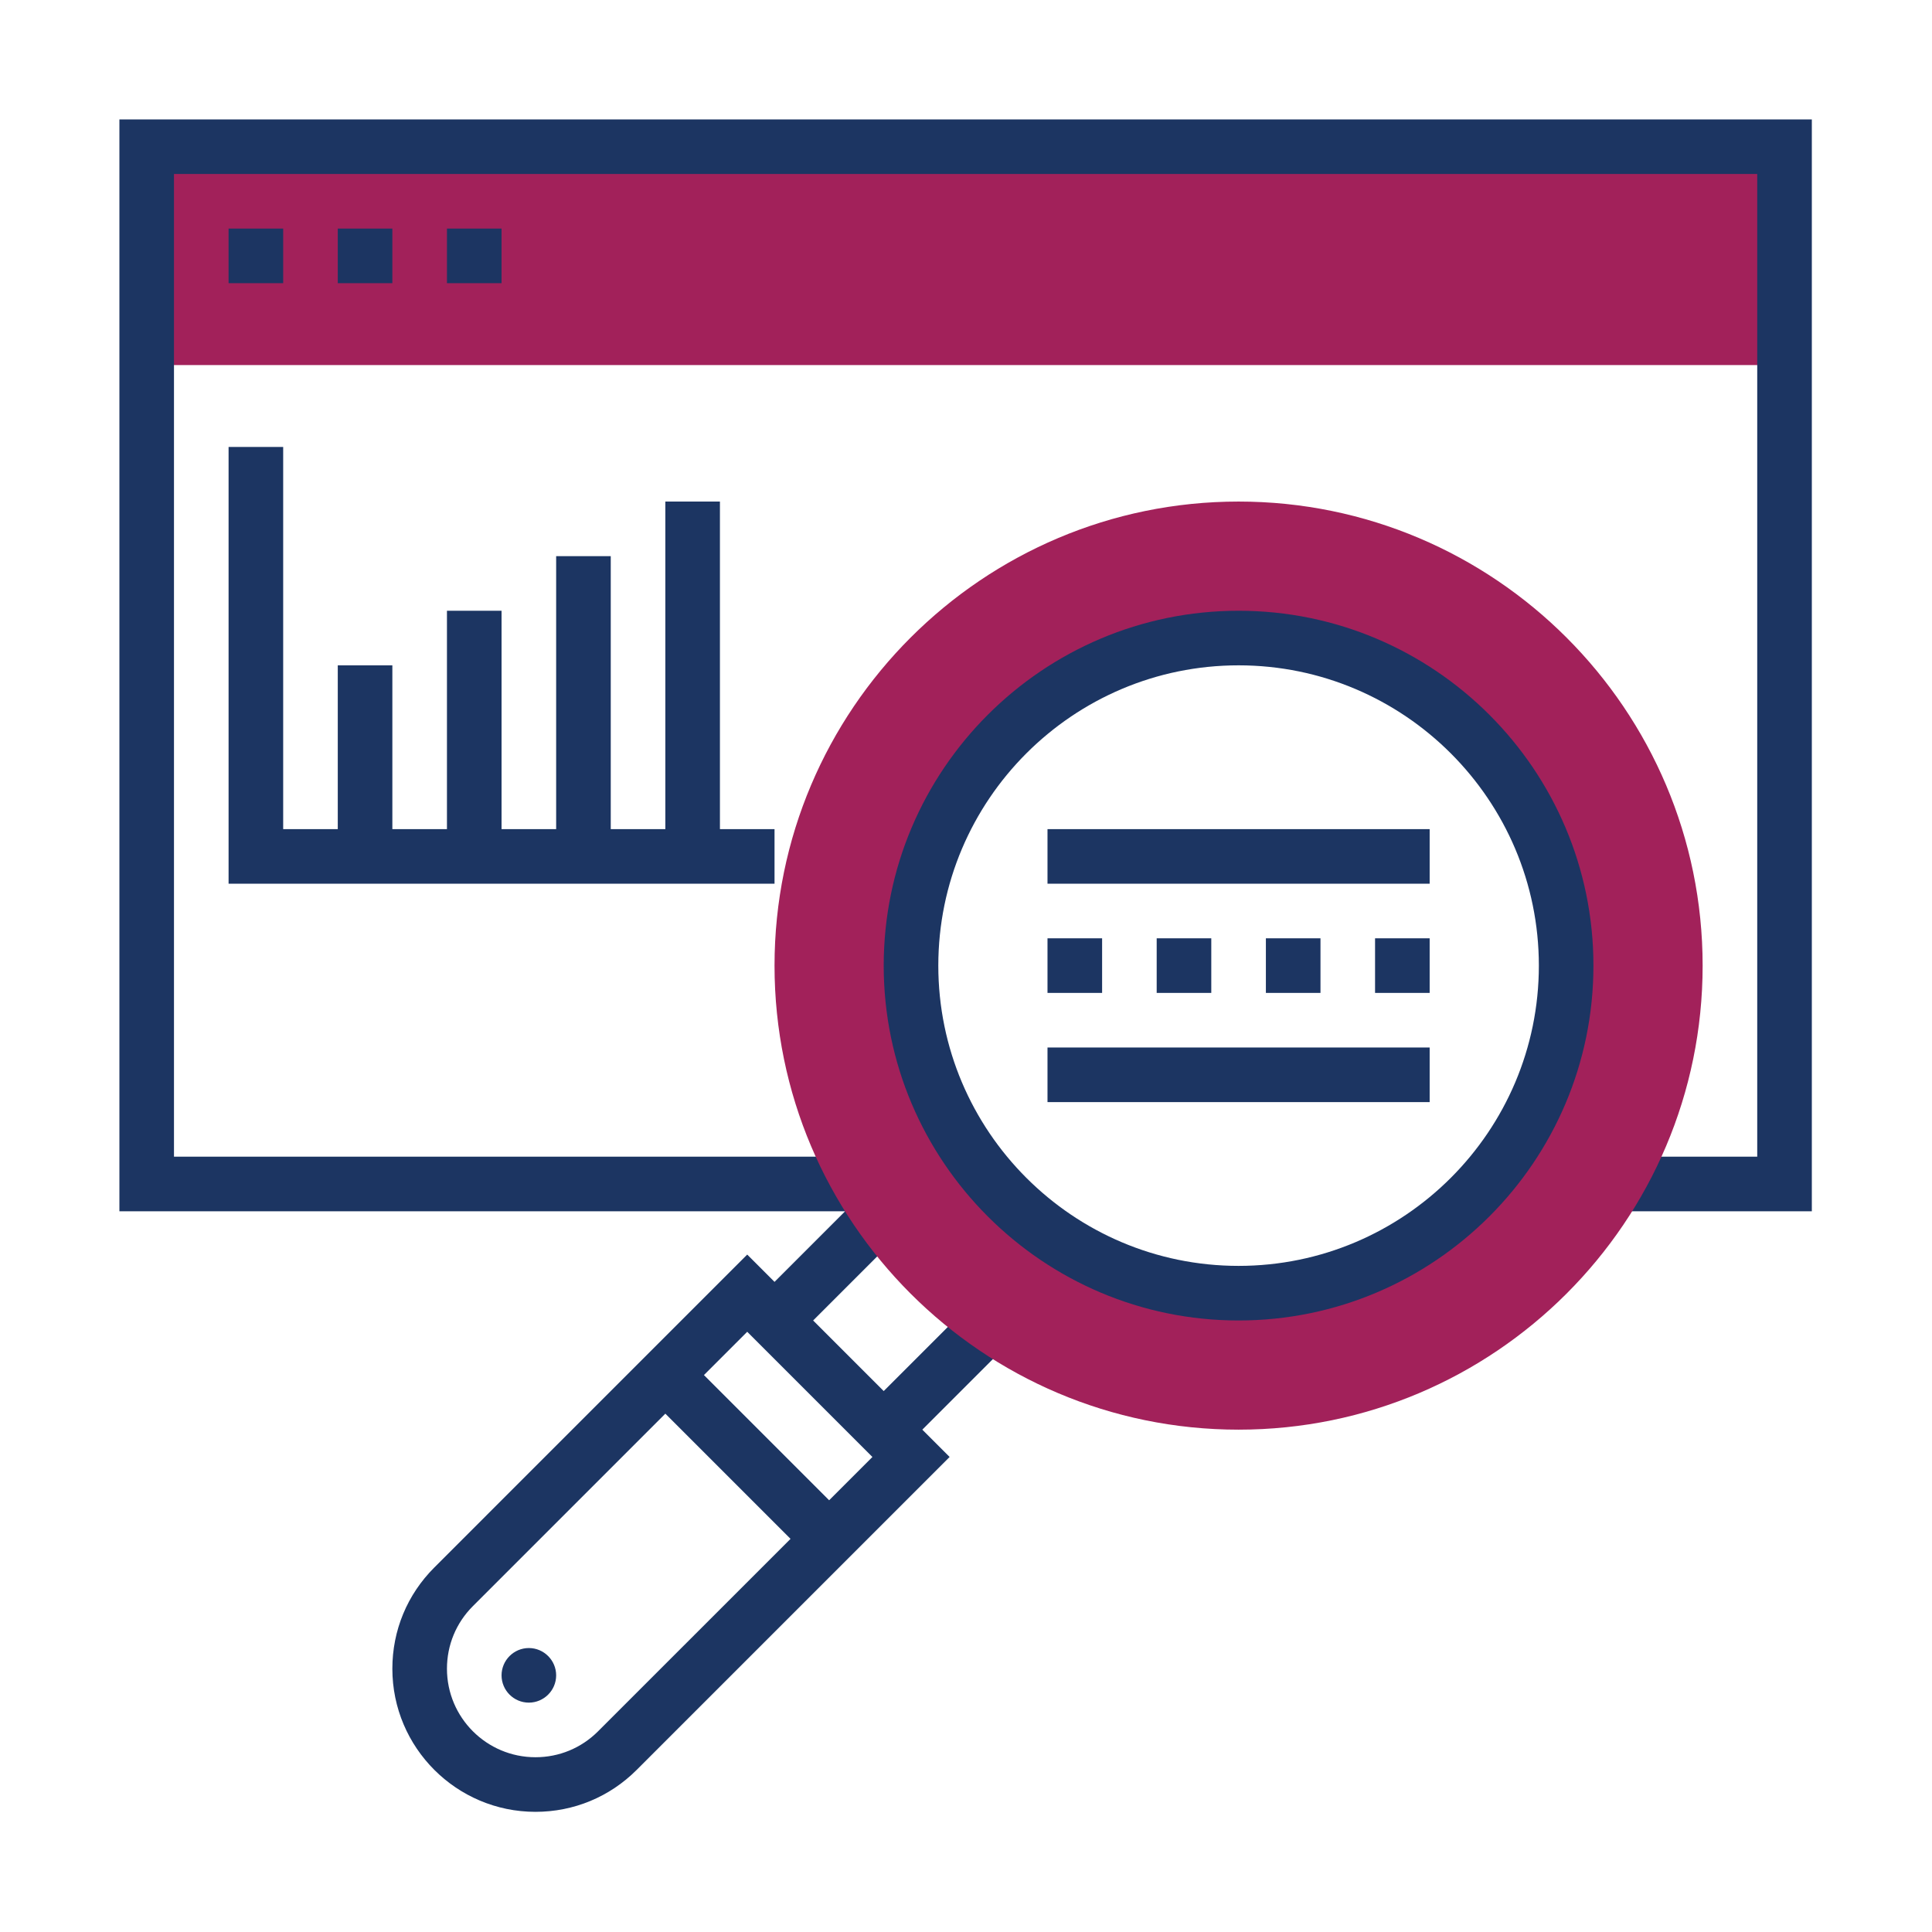 <svg xmlns="http://www.w3.org/2000/svg" xmlns:xlink="http://www.w3.org/1999/xlink" width="500" zoomAndPan="magnify" viewBox="0 0 375 375" height="500" preserveAspectRatio="xMidYMid meet" version="1.0"><defs><clipPath id="4b1214a69d"><path d="M 23.176 23.176 L 351.676 23.176 L 351.676 351.676 L 23.176 351.676 Z M 23.176 23.176 " clip-rule="nonzero"/></clipPath></defs><path fill="#a2215a" d="M 346.375 70.859 L 28.473 70.859 L 28.473 28.473 L 346.375 28.473 L 346.375 70.859 " fill-opacity="1" fill-rule="nonzero"/><path fill="#1c3562" d="M 102.648 319.883 C 99.73 319.883 97.352 322.266 97.352 325.184 C 97.352 328.102 99.73 330.48 102.648 330.48 C 105.566 330.48 107.949 328.102 107.949 325.184 C 107.949 322.266 105.566 319.883 102.648 319.883 " fill-opacity="1" fill-rule="nonzero"/><g clip-path="url(#4b1214a69d)"><path fill="#1c3562" d="M 160.934 291.199 L 136.633 266.898 L 145.035 258.496 L 169.336 282.797 Z M 116.082 336.047 C 112.832 339.297 108.527 341.078 103.934 341.078 C 94.453 341.078 86.754 333.379 86.754 323.898 C 86.754 319.305 88.535 315 91.785 311.75 L 129.141 274.391 L 153.441 298.691 Z M 23.176 23.176 L 23.176 235.109 L 164.035 235.109 L 150.336 248.812 L 145.035 243.512 L 84.293 304.258 C 79.035 309.516 76.156 316.469 76.156 323.898 C 76.156 339.215 88.617 351.676 103.934 351.676 C 111.363 351.676 118.34 348.777 123.574 343.539 L 184.32 282.797 L 179.02 277.496 L 195.746 260.773 L 188.254 253.281 L 171.527 270.004 L 157.828 256.305 L 174.551 239.582 L 167.059 232.086 L 166.996 232.148 L 166.996 224.512 L 33.77 224.512 L 33.77 33.77 L 341.078 33.77 L 341.078 224.512 L 313.82 224.512 L 313.82 235.109 L 351.676 235.109 L 351.676 23.176 L 23.176 23.176 " fill-opacity="1" fill-rule="nonzero"/></g><path fill="#a2215a" d="M 240.406 123.844 C 205.348 123.844 176.828 152.363 176.828 187.426 C 176.828 222.484 205.348 251.004 240.406 251.004 C 275.469 251.004 303.988 222.484 303.988 187.426 C 303.988 152.363 275.469 123.844 240.406 123.844 Z M 240.406 277.496 C 190.734 277.496 150.336 237.098 150.336 187.426 C 150.336 137.75 190.734 97.352 240.406 97.352 C 290.082 97.352 330.48 137.75 330.48 187.426 C 330.48 237.098 290.082 277.496 240.406 277.496 " fill-opacity="1" fill-rule="nonzero"/><path fill="#1c3562" d="M 240.406 129.141 C 208.266 129.141 182.125 155.281 182.125 187.426 C 182.125 219.566 208.266 245.707 240.406 245.707 C 272.551 245.707 298.691 219.566 298.691 187.426 C 298.691 155.281 272.551 129.141 240.406 129.141 Z M 240.406 256.305 C 202.43 256.305 171.527 225.402 171.527 187.426 C 171.527 149.445 202.43 118.547 240.406 118.547 C 278.387 118.547 309.285 149.445 309.285 187.426 C 309.285 225.402 278.387 256.305 240.406 256.305 " fill-opacity="1" fill-rule="nonzero"/><path fill="#1c3562" d="M 277.496 213.918 L 203.32 213.918 L 203.32 203.32 L 277.496 203.32 L 277.496 213.918 " fill-opacity="1" fill-rule="nonzero"/><path fill="#1c3562" d="M 213.918 192.723 L 203.32 192.723 L 203.32 182.125 L 213.918 182.125 L 213.918 192.723 " fill-opacity="1" fill-rule="nonzero"/><path fill="#1c3562" d="M 235.109 192.723 L 224.512 192.723 L 224.512 182.125 L 235.109 182.125 L 235.109 192.723 " fill-opacity="1" fill-rule="nonzero"/><path fill="#1c3562" d="M 256.305 192.723 L 245.707 192.723 L 245.707 182.125 L 256.305 182.125 L 256.305 192.723 " fill-opacity="1" fill-rule="nonzero"/><path fill="#1c3562" d="M 277.496 192.723 L 266.898 192.723 L 266.898 182.125 L 277.496 182.125 L 277.496 192.723 " fill-opacity="1" fill-rule="nonzero"/><path fill="#1c3562" d="M 277.496 171.527 L 203.32 171.527 L 203.32 160.934 L 277.496 160.934 L 277.496 171.527 " fill-opacity="1" fill-rule="nonzero"/><path fill="#1c3562" d="M 54.965 54.965 L 44.367 54.965 L 44.367 44.367 L 54.965 44.367 L 54.965 54.965 " fill-opacity="1" fill-rule="nonzero"/><path fill="#1c3562" d="M 76.156 54.965 L 65.562 54.965 L 65.562 44.367 L 76.156 44.367 L 76.156 54.965 " fill-opacity="1" fill-rule="nonzero"/><path fill="#1c3562" d="M 97.352 54.965 L 86.754 54.965 L 86.754 44.367 L 97.352 44.367 L 97.352 54.965 " fill-opacity="1" fill-rule="nonzero"/><path fill="#1c3562" d="M 139.738 160.934 L 139.738 97.352 L 129.141 97.352 L 129.141 160.934 L 118.547 160.934 L 118.547 107.949 L 107.949 107.949 L 107.949 160.934 L 97.352 160.934 L 97.352 118.547 L 86.754 118.547 L 86.754 160.934 L 76.156 160.934 L 76.156 129.141 L 65.562 129.141 L 65.562 160.934 L 54.965 160.934 L 54.965 86.754 L 44.367 86.754 L 44.367 171.527 L 150.336 171.527 L 150.336 160.934 L 139.738 160.934 " fill-opacity="1" fill-rule="nonzero"/></svg>